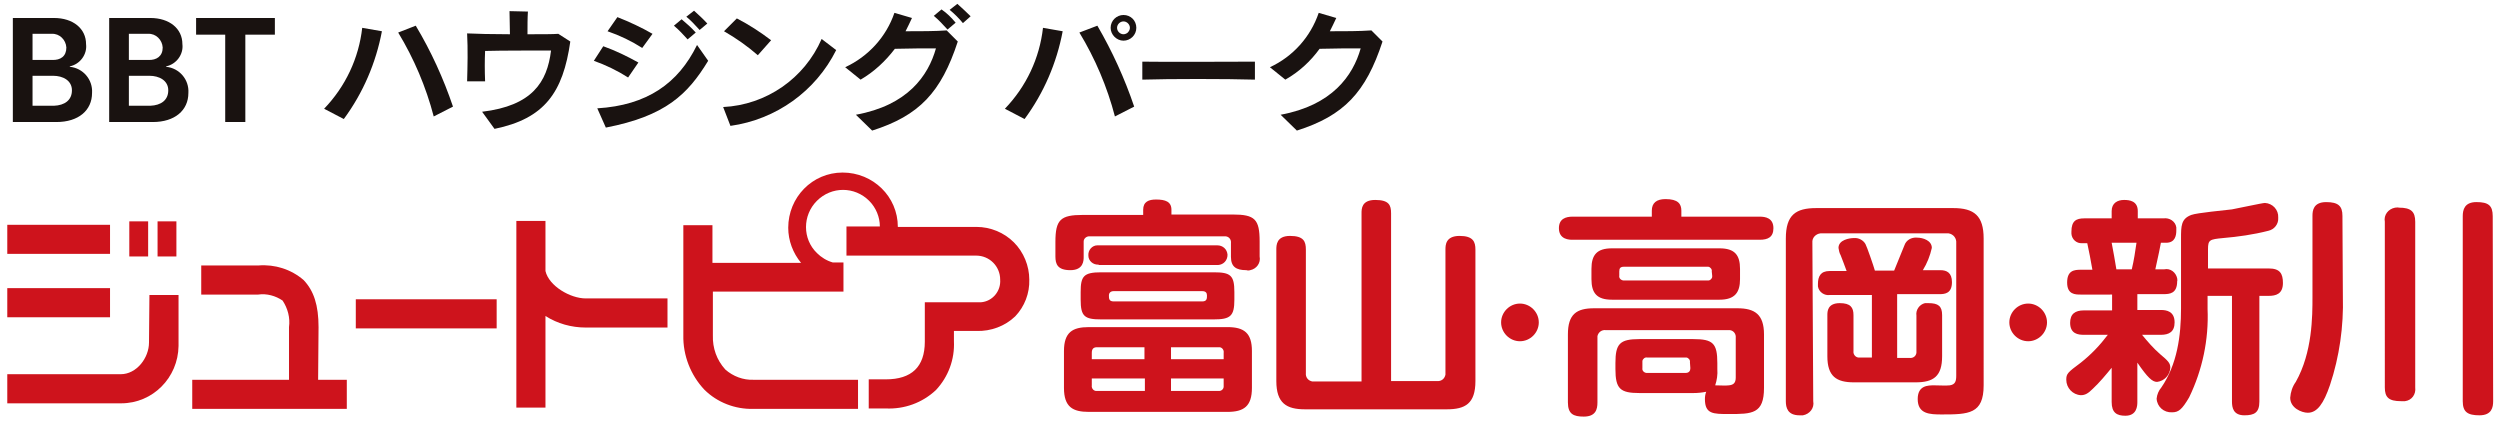 <?xml version="1.0" encoding="utf-8"?>
<!-- Generator: Adobe Illustrator 26.5.3, SVG Export Plug-In . SVG Version: 6.00 Build 0)  -->
<svg version="1.1" id="レイヤー_1" xmlns="http://www.w3.org/2000/svg" xmlns:xlink="http://www.w3.org/1999/xlink" x="0px"
	 y="0px" viewBox="0 0 583.9 99.2" style="enable-background:new 0 0 583.9 99.2;" xml:space="preserve">
<style type="text/css">
	.st0{clip-path:url(#SVGID_00000099660748068612215840000006420833794359616956_);}
	.st1{fill:#191210;}
	.st2{fill:#CE131C;}
</style>
<g>
	<defs>
		<rect id="SVGID_1_" x="1.7" y="0.9" width="580.6" height="96.3"/>
	</defs>
	<clipPath id="SVGID_00000123416345808754228260000001276454203063617726_">
		<use xlink:href="#SVGID_1_"  style="overflow:visible;"/>
	</clipPath>
	<g id="グループ_931" style="clip-path:url(#SVGID_00000123416345808754228260000001276454203063617726_);">
		<path id="パス_1651" class="st1" d="M16.8,21.1c0-2.3-2.1-3.4-4.4-3.4H7.6v7h5C15.1,24.6,16.8,23.4,16.8,21.1 M15.5,11.1
			c-0.1-1.8-1.6-3.3-3.4-3.2c0,0,0,0,0,0c-0.1,0-0.2,0-0.3,0H7.6v6.1h4.5C14.2,14.1,15.5,13.1,15.5,11.1 M21.5,21.7
			c0,4.1-3.2,6.8-8.3,6.8H3V4.2h9.6c4.5,0,7.5,2.5,7.5,6.1c0.3,2.4-1.4,4.7-3.8,5.2l0,0.1C19.4,15.9,21.7,18.6,21.5,21.7"/>
		<path id="パス_1652" class="st1" d="M39.3,21.1c0-2.3-2.1-3.4-4.4-3.4h-4.8v7h5C37.6,24.6,39.3,23.4,39.3,21.1 M38,11.1
			c-0.1-1.8-1.6-3.3-3.4-3.2c0,0,0,0,0,0c-0.1,0-0.2,0-0.3,0h-4.2v6.1h4.5C36.6,14.1,38,13.1,38,11.1 M44,21.7
			c0,4.1-3.2,6.8-8.3,6.8H25.5V4.2h9.6c4.5,0,7.5,2.5,7.5,6.1c0.3,2.4-1.4,4.7-3.8,5.2l0,0.1C41.9,15.9,44.2,18.6,44,21.7"/>
		<path id="パス_1653" class="st1" d="M64.1,8.1h-6.8v20.4h-4.7V8.1h-6.8V4.2h18.4V8.1"/>
		<path id="パス_1654" class="st1" d="M89.2,7.3c-1.4,7.4-4.4,14.4-8.9,20.5l-4.6-2.4c5-5.2,8.1-11.8,8.9-18.9L89.2,7.3
			 M105.8,24.9l-4.5,2.3c-1.8-6.9-4.6-13.5-8.3-19.6l4.1-1.6C100.7,12,103.6,18.4,105.8,24.9"/>
		<path id="パス_1655" class="st1" d="M133.2,9.7c-1.7,11.9-6,18-17.7,20.4l-2.9-4c11.7-1.4,15.2-6.9,16.1-14.3
			c-5.1,0-11.6,0-15.4,0.1c-0.1,2.2-0.1,4.5,0,7.1h-4.2c0.1-3.7,0.2-7.4,0-11.2C111,7.9,115,8,119.1,8c0-1.8-0.1-3.9-0.1-5.4
			l4.3,0.1c-0.1,1.5-0.1,3.4-0.1,5.3c3.2,0,6.1,0,7.2-0.1L133.2,9.7z"/>
		<path id="パス_1656" class="st1" d="M165.4,14.2c-4.8,7.9-10,12.9-23.9,15.6l-2-4.5c11.6-0.7,18.9-5.8,23.3-14.8L165.4,14.2z
			 M149.1,14.6l-2.4,3.5c-2.5-1.6-5.2-2.9-8-3.9l2.2-3.4C143.7,11.8,146.4,13.1,149.1,14.6 M152.4,7.9l-2.4,3.3
			c-2.5-1.6-5.2-2.9-8.1-3.9l2.3-3.3C147,5.1,149.8,6.4,152.4,7.9 M162.5,7.6l-1.9,1.6c-1-1.1-2-2.2-3.2-3.2l1.8-1.5
			C160.4,5.5,161.5,6.5,162.5,7.6 M165.2,5.5L163.4,7c-1-1.1-2-2.2-3.1-3.1l1.8-1.4C163.1,3.4,164.2,4.4,165.2,5.5"/>
		<path id="パス_1657" class="st1" d="M195.3,11.7c-4.8,9.6-14,16.2-24.7,17.7l-1.7-4.4c10.1-0.5,19-6.7,23-15.9L195.3,11.7
			 M180.1,9.4l-3.1,3.5c-2.4-2.1-5.1-4-7.9-5.6l3-3C175,5.8,177.6,7.5,180.1,9.4"/>
		<path id="パス_1658" class="st1" d="M223.7,9.7c-3.9,11.9-9,17.3-20,20.8l-3.8-3.7c12.1-2.2,16.9-9.1,18.7-15.5
			c-2.8,0-6.2,0-9.6,0.1c-2.2,2.9-4.9,5.4-8,7.2l-3.6-2.9c5.4-2.5,9.6-7.1,11.5-12.7l4.1,1.2c-0.5,1.1-1,2.1-1.5,3.1
			c3.3,0,7,0,9.6-0.2L223.7,9.7z M223.2,5.3l-1.9,1.6c-1-1.1-2-2.2-3.2-3.2l1.8-1.5C221.2,3.1,222.2,4.1,223.2,5.3 M226.7,3.8
			l-1.8,1.6c-0.9-1.1-2-2.2-3.1-3.1l1.8-1.4C224.6,1.8,225.7,2.8,226.7,3.8"/>
		<path id="パス_1659" class="st1" d="M263.9,6.5c0-0.8-0.7-1.5-1.5-1.5s-1.5,0.7-1.5,1.5c0,0.8,0.7,1.5,1.5,1.5
			c0.4,0,0.8-0.2,1-0.4C263.7,7.3,263.9,6.9,263.9,6.5L263.9,6.5 M248.2,7.3c-1.4,7.4-4.4,14.4-8.9,20.5l-4.6-2.4
			c5-5.2,8.1-11.8,8.9-18.9L248.2,7.3 M264.9,24.9l-4.5,2.3c-1.8-6.9-4.6-13.5-8.3-19.6l4.2-1.6C259.8,12,262.7,18.4,264.9,24.9
			 M265.4,6.5c0,1.7-1.4,3-3,3s-3-1.4-3-3c0-1.7,1.4-3,3-3C264.1,3.5,265.4,4.8,265.4,6.5L265.4,6.5"/>
		<path id="パス_1660" class="st1" d="M293.1,18.6c-6.7-0.2-20-0.2-26.3,0v-4.2c6.4,0.1,19.6,0,26.3,0V18.6z"/>
		<path id="パス_1661" class="st1" d="M322.9,9.7c-3.9,11.9-9,17.3-20,20.8l-3.8-3.7c12-2.2,16.9-9.1,18.7-15.5
			c-2.8,0-6.2,0-9.6,0.1c-2.1,2.9-4.8,5.4-8,7.2l-3.6-2.9c5.4-2.5,9.5-7.1,11.4-12.7l4.1,1.2c-0.5,1.1-1,2.1-1.5,3.1
			c3.3,0,7,0,9.7-0.2L322.9,9.7"/>
		<rect id="長方形_345" x="1.7" y="52.5" class="st2" width="24" height="6.8"/>
		<rect id="長方形_346" x="1.7" y="67.3" class="st2" width="24" height="6.8"/>
		<path id="パス_1662" class="st2" d="M34.8,80c0,3.6-2.9,7.4-6.6,7.4H1.7v6.8h26.6c7.4,0,13.3-6,13.4-13.4V68.9h-6.8L34.8,80z"/>
		<rect id="長方形_347" x="30.2" y="51.7" class="st2" width="4.4" height="8.2"/>
		<rect id="長方形_348" x="36.8" y="51.7" class="st2" width="4.4" height="8.2"/>
		<path id="パス_1663" class="st2" d="M127.4,63.3V51.6h-6.8v43.6h6.8V73.8c2.8,1.8,6.1,2.7,9.4,2.7h19.1v-6.8h-19.1
			C133.2,69.7,128.2,66.8,127.4,63.3"/>
		<path id="パス_1664" class="st2" d="M236.8,56.6c-2.3-2.3-5.5-3.6-8.7-3.6h-18.4c0-7.1-5.8-12.7-12.9-12.7
			c-7.1,0-12.7,5.8-12.7,12.9c0,3,1.1,5.9,3,8.2h-20.7v-8.8h-6.8v25.7c-0.1,4.7,1.7,9.3,4.9,12.7c3,3,7.2,4.6,11.4,4.5h24.5v-6.8
			H176c-2.4,0.1-4.8-0.8-6.6-2.4c-2-2.2-3-5-2.9-8V68.1H197v-6.8h-2.5c-1.4-0.4-2.7-1.2-3.7-2.2c-3.4-3.3-3.4-8.8,0-12.2
			s8.8-3.4,12.2,0c1.6,1.6,2.5,3.8,2.5,6h-7.8v6.8H228c3.1,0,5.6,2.5,5.6,5.6c0.2,2.7-1.8,5.1-4.5,5.3c-0.3,0-0.7,0-1,0h-12.1v9.2
			c0,5.9-3.1,8.8-9.1,8.8h-4v6.8h4c4.3,0.2,8.5-1.3,11.7-4.3c2.9-3.1,4.4-7.2,4.2-11.4v-2.4h5.3c3.3,0.1,6.6-1.1,9-3.4
			c2.2-2.3,3.4-5.4,3.3-8.6C240.4,62.1,239.1,58.9,236.8,56.6"/>
		<path id="パス_1665" class="st2" d="M74.4,76.4c0-5.1-1.1-8.5-3.5-11c-2.9-2.5-6.7-3.7-10.5-3.4H47v6.8h13.3
			c2-0.3,4.1,0.3,5.7,1.4c1.2,1.8,1.8,4,1.5,6.2v12.3H44.9v6.8H81v-6.8h-6.7L74.4,76.4"/>
		<rect id="長方形_349" x="83.1" y="69.9" class="st2" width="32.9" height="6.8"/>
		<path id="パス_1666" class="st2" d="M287.9,50.1c5.2,0,6.3,1.1,6.3,6.3v3.5c0.3,1.5-0.7,2.9-2.2,3.2c-0.3,0.1-0.6,0.1-0.9,0
			c-2.4,0-3.6-0.8-3.6-3.1v-3.2c0.1-0.8-0.4-1.5-1.2-1.6c-0.1,0-0.2,0-0.4,0h-31.3c-0.8-0.1-1.5,0.5-1.5,1.2c0,0.1,0,0.2,0,0.4v3.2
			c0,0.8,0,3.1-3.1,3.1c-3,0-3.5-1.4-3.5-3.2v-3.4c0-5.2,1.2-6.3,6.4-6.3H267V49c0-1.9,1.3-2.4,3-2.4c2.2,0,3.6,0.5,3.6,2.4v1.1
			L287.9,50.1z M292.4,90.6c0,4.3-1.9,5.6-5.7,5.6h-32.4c-3.7,0-5.8-1.1-5.8-5.6V82c0-4.4,2-5.6,5.8-5.6h32.4c3.9,0,5.7,1.4,5.7,5.6
			V90.6z M288.3,70c0,3.8-0.9,4.6-4.8,4.6h-26.3c-3.9,0-4.8-0.7-4.8-4.6v-1.8c0-3.7,0.7-4.6,4.8-4.6h26.3c3.9,0,4.8,0.7,4.8,4.6
			L288.3,70z M256.6,61.8c-1.3,0.1-2.4-0.9-2.4-2.1c-0.1-1.3,0.9-2.4,2.1-2.4c0.1,0,0.2,0,0.3,0h27.7c1.3,0,2.3,0.9,2.4,2.2
			c0,1.3-0.9,2.3-2.2,2.4c-0.1,0-0.1,0-0.2,0H256.6z M255,83.9h12.3v-2.8h-11.1c-0.9,0-1.2,0.5-1.2,1.3L255,83.9z M267.4,91.3v-2.9
			H255V90c-0.1,0.6,0.3,1.2,0.9,1.3c0.1,0,0.2,0,0.3,0L267.4,91.3z M280.8,70.4c1.1,0,1.1-0.7,1.1-1.4c0-0.6-0.3-1-1.1-1h-20.7
			c-0.7,0-1.1,0.4-1.1,1c0,0.7,0,1.4,1.1,1.4H280.8z M285.8,83.9v-1.5c0.1-0.6-0.3-1.2-0.9-1.3c-0.1,0-0.2,0-0.3,0h-11.1v2.8
			L285.8,83.9z M285.8,88.4h-12.3v2.9h11.1c0.6,0.1,1.2-0.4,1.2-1c0-0.1,0-0.2,0-0.3L285.8,88.4z"/>
		<path id="パス_1667" class="st2" d="M318,49.8c0-1,0-3.1,3.2-3.1c3.2,0,3.7,1.2,3.7,3.1V89h10.7c1,0.1,1.8-0.5,2-1.5
			c0-0.2,0-0.3,0-0.5V58.3c0-1,0-3.2,3.3-3.2c3.2,0,3.7,1.4,3.7,3.2V89c0,5.3-2.4,6.6-6.7,6.6h-33.1c-4.3,0-6.7-1.4-6.7-6.6V58.3
			c0-1,0-3.2,3.2-3.2c3.2,0,3.7,1.3,3.7,3.2v28.8c-0.1,1,0.5,1.8,1.5,2c0.2,0,0.3,0,0.5,0H318L318,49.8z"/>
		<path id="パス_1668" class="st2" d="M359.4,75.3c0,2.4-2,4.4-4.4,4.4c-2.4,0-4.4-2-4.4-4.4s2-4.4,4.4-4.4S359.4,72.9,359.4,75.3
			L359.4,75.3"/>
		<path id="パス_1669" class="st2" d="M411,50.6c1.3,0,3.2,0.3,3.2,2.7c0,2.1-1.3,2.7-3.2,2.7h-43.7c-0.7,0-3.2,0-3.2-2.7
			c0-2.2,1.6-2.7,3.2-2.7h18.5v-1.4c0-1.8,1.1-2.7,3.2-2.7c2.9,0,3.7,1.1,3.7,2.7v1.4H411z M382.9,91.8c-4.5,0-5.6-1-5.6-5.6v-1.4
			c0-4.5,1-5.6,5.6-5.6h12.6c4.6,0,5.6,1,5.6,5.6v1.4c0.1,1.3-0.1,2.6-0.5,3.8c0.5,0,2.8,0.1,3.2,0c1-0.1,1.6-0.5,1.6-1.8v-9.3
			c0.1-0.9-0.5-1.7-1.4-1.8c-0.1,0-0.3,0-0.4,0H375c-0.9-0.1-1.7,0.5-1.9,1.4c0,0.1,0,0.3,0,0.4v15.1c0,1.6-0.4,3.3-3.2,3.3
			c-2.4,0-3.7-0.6-3.7-3.3V78.1c0-4.7,2-6.1,6.1-6.1h33.5c4,0,6.2,1.4,6.2,6.1v12.5c0,6.1-2.8,6.1-8.2,6.1c-3.7,0-5.6,0-5.6-3.5
			c0-0.6,0.1-1.2,0.3-1.7c-1,0.2-2,0.3-3,0.3L382.9,91.8z M406.4,65.2c0,3.1-1.2,4.8-4.8,4.8h-25.1c-3.5,0-4.8-1.5-4.8-4.8v-2.4
			c0-3.3,1.3-4.8,4.8-4.8h25.1c3.6,0,4.8,1.6,4.8,4.8L406.4,65.2z M399.8,63.4c0.1-0.5-0.3-1-0.8-1.1c-0.1,0-0.2,0-0.3,0h-19.4
			c-0.9,0-1.1,0.4-1.1,1.1v1c-0.1,0.5,0.3,1,0.9,1.1c0.1,0,0.2,0,0.3,0h19.4c0.5,0.1,1-0.3,1.1-0.8c0-0.1,0-0.2,0-0.3L399.8,63.4z
			 M394.7,84.6c0.1-0.5-0.3-1-0.8-1.1c-0.1,0-0.2,0-0.3,0h-8.9c-0.5-0.1-1,0.3-1.1,0.8c0,0.1,0,0.2,0,0.2V86c-0.1,0.5,0.3,1,0.9,1.1
			c0.1,0,0.2,0,0.3,0h8.9c0.8,0,1.1-0.5,1.1-1.1L394.7,84.6z"/>
		<path id="パス_1670" class="st2" d="M423.5,93.7c0.3,1.6-0.8,3-2.4,3.3c-0.3,0-0.5,0-0.8,0c-2.8,0-3.2-1.8-3.2-3.3v-38
			c0-5.5,2.3-7.1,7.1-7.1h32c4.9,0,7.1,1.8,7.1,7.1V90c0,6.7-3.5,6.8-9.8,6.8c-2.8,0-5.6-0.1-5.6-3.6c0-3.2,2.4-3.2,3.9-3.2
			c0.5,0,3,0.1,3.6,0c1.3-0.2,1.5-1,1.5-2.3V56.8c0.1-1.1-0.6-2.1-1.8-2.3c-0.2,0-0.3,0-0.5,0h-29c-1.1-0.1-2.2,0.7-2.3,1.8
			c0,0.2,0,0.3,0,0.5L423.5,93.7z M443.1,83.6h2.9c0.8,0.1,1.5-0.4,1.6-1.2c0-0.1,0-0.2,0-0.4v-8.3c-0.2-1.3,0.7-2.6,2-2.9
			c0.3,0,0.5,0,0.8,0c2.3,0,3.2,0.7,3.2,2.8v9.6c0,4.7-2,6.1-6.2,6.1H433c-4.1,0-6.2-1.4-6.2-6.1v-9.6c0-0.8,0-2.8,2.9-2.8
			c2.5,0,3.2,1,3.2,2.8v8.4c-0.1,0.7,0.4,1.4,1.1,1.5c0.1,0,0.3,0,0.4,0h2.8V68.9h-9.8c-1.3,0.2-2.6-0.7-2.8-2c0-0.2,0-0.4,0-0.6
			c0-1.7,0.6-3,2.7-3h4c-0.4-1.2-1.2-3.1-1.4-3.7c-0.3-0.5-0.4-1.1-0.5-1.7c0-1.9,2.6-2.3,3.6-2.3c1.1-0.1,2.2,0.5,2.7,1.4
			c0.3,0.5,1.9,5.1,2.2,6.2h4.5c0.7-1.6,1.7-4.3,2.4-5.9c0.4-1.2,1.6-1.9,2.9-1.8c1.5,0,3.5,0.7,3.5,2.4c-0.4,1.8-1.1,3.6-2.1,5.2
			h4.1c1.5,0,2.7,0.6,2.7,2.8c0,2.6-1.6,2.8-2.9,2.8h-9.9L443.1,83.6z"/>
		<path id="パス_1671" class="st2" d="M478.1,75.3c0,2.4-2,4.4-4.4,4.4s-4.4-2-4.4-4.4s2-4.4,4.4-4.4S478.1,72.9,478.1,75.3
			L478.1,75.3"/>
		<path id="パス_1672" class="st2" d="M505.5,62.9c1.4-0.3,2.7,0.7,3,2.1c0,0.2,0.1,0.5,0,0.7c0,2.9-1.8,3-3.2,3h-6.1v3.7h5.5
			c1.3,0,3.2,0.3,3.2,2.9c0,2.2-1.3,2.9-3.2,2.9h-4.4c1.3,1.6,2.7,3.2,4.2,4.5c1.9,1.6,2.4,2.1,2.4,3.2c-0.1,1.7-1.4,3.1-3.1,3.3
			c-1.1,0-2.2-1-4.6-4.5v9.2c0,0.9-0.1,3.2-2.8,3.2c-2,0-3.2-0.7-3.2-3.2v-8c-1.4,1.7-2.8,3.4-4.4,4.9c-1.1,1.1-1.8,1.5-2.8,1.5
			c-1.9-0.1-3.4-1.7-3.4-3.6c0-1.4,0.3-1.7,3.4-4c2.4-1.9,4.5-4.1,6.3-6.5h-5.6c-1.3,0-3.2-0.2-3.2-2.8c0-2.1,1.2-2.9,3.2-2.9h6.6
			v-3.7H486c-1.3,0-3.2,0-3.2-2.8c0-2.8,1.6-3,3.2-3h2.7c-0.3-1.8-0.9-4.9-1.2-6.2h-1.2c-1.3,0.1-2.4-0.9-2.5-2.2c0-0.2,0-0.3,0-0.5
			c0-2.5,1.1-3.1,3-3.1h6.4v-1.7c0-1.9,1.4-2.6,2.9-2.6c1.2,0,3.2,0.2,3.2,2.6v1.7h6c1.4-0.2,2.8,0.7,3,2.1c0,0.2,0,0.5,0,0.7
			c0,1.1-0.2,2.9-2.4,2.9h-1.2c-0.3,1.5-0.4,2.2-1.3,6.2L505.5,62.9z M497.9,62.9c0.5-2.1,0.8-4.1,1.1-6.2h-5.8
			c0.5,2.5,0.7,3.9,1.1,6.2H497.9z M527.7,69.1v24.7c0,2.6-1.2,3.2-3.5,3.2c-2.6,0-2.9-1.8-2.9-3.2V69.1h-5.7v3.1
			c0.3,7.1-1.2,14.2-4.3,20.6c-1.7,2.9-2.5,3.5-4,3.5c-1.9,0.1-3.5-1.3-3.6-3.2c0.1-1,0.5-1.9,1.1-2.6c3.7-5.4,4.6-12,4.6-18.5V55.7
			c0-2.9,0-4.6,2.4-5.5c1.3-0.5,8-1.1,9.5-1.3c1.2-0.2,7.1-1.5,7.7-1.5c1.8,0.1,3.2,1.6,3.1,3.4c0,0,0,0.1,0,0.1
			c0.1,1.4-0.9,2.7-2.3,3c-3.5,0.9-7.1,1.4-10.6,1.7c-3.1,0.3-3.5,0.4-3.5,2.6v4.5h14.2c2.6,0,3.3,1.2,3.3,3.4c0,2.6-1.7,3-3.3,3
			L527.7,69.1z"/>
		<path id="パス_1673" class="st2" d="M547.2,69.2c0.2,7-0.8,14.1-3,20.7c-1.5,4.4-3,6.5-5.2,6.5c-1.4,0-4.1-1.1-4.1-3.5
			c0.1-1.3,0.5-2.6,1.3-3.7c3.9-6.9,3.9-15.4,3.9-19.8v-19c0-1.2,0.2-3.2,3.2-3.2c2.8,0,3.8,0.9,3.8,3.2L547.2,69.2z M564.1,90.5
			c0.2,1.6-0.8,3-2.4,3.2c-0.3,0-0.6,0-0.9,0c-2.9,0-3.8-0.9-3.8-3.2V51.8c-0.3-1.6,0.8-3,2.4-3.3c0.3,0,0.6-0.1,0.9,0
			c2.8,0,3.8,0.9,3.8,3.3V90.5z M582.3,93.7c0,1.4-0.3,3.3-3.2,3.3c-2.8,0-3.9-0.8-3.9-3.3V50.5c0-1.5,0.4-3.3,3.2-3.3
			c2.8,0,3.8,0.8,3.8,3.3L582.3,93.7z"/>
	</g>
</g>
</svg>
